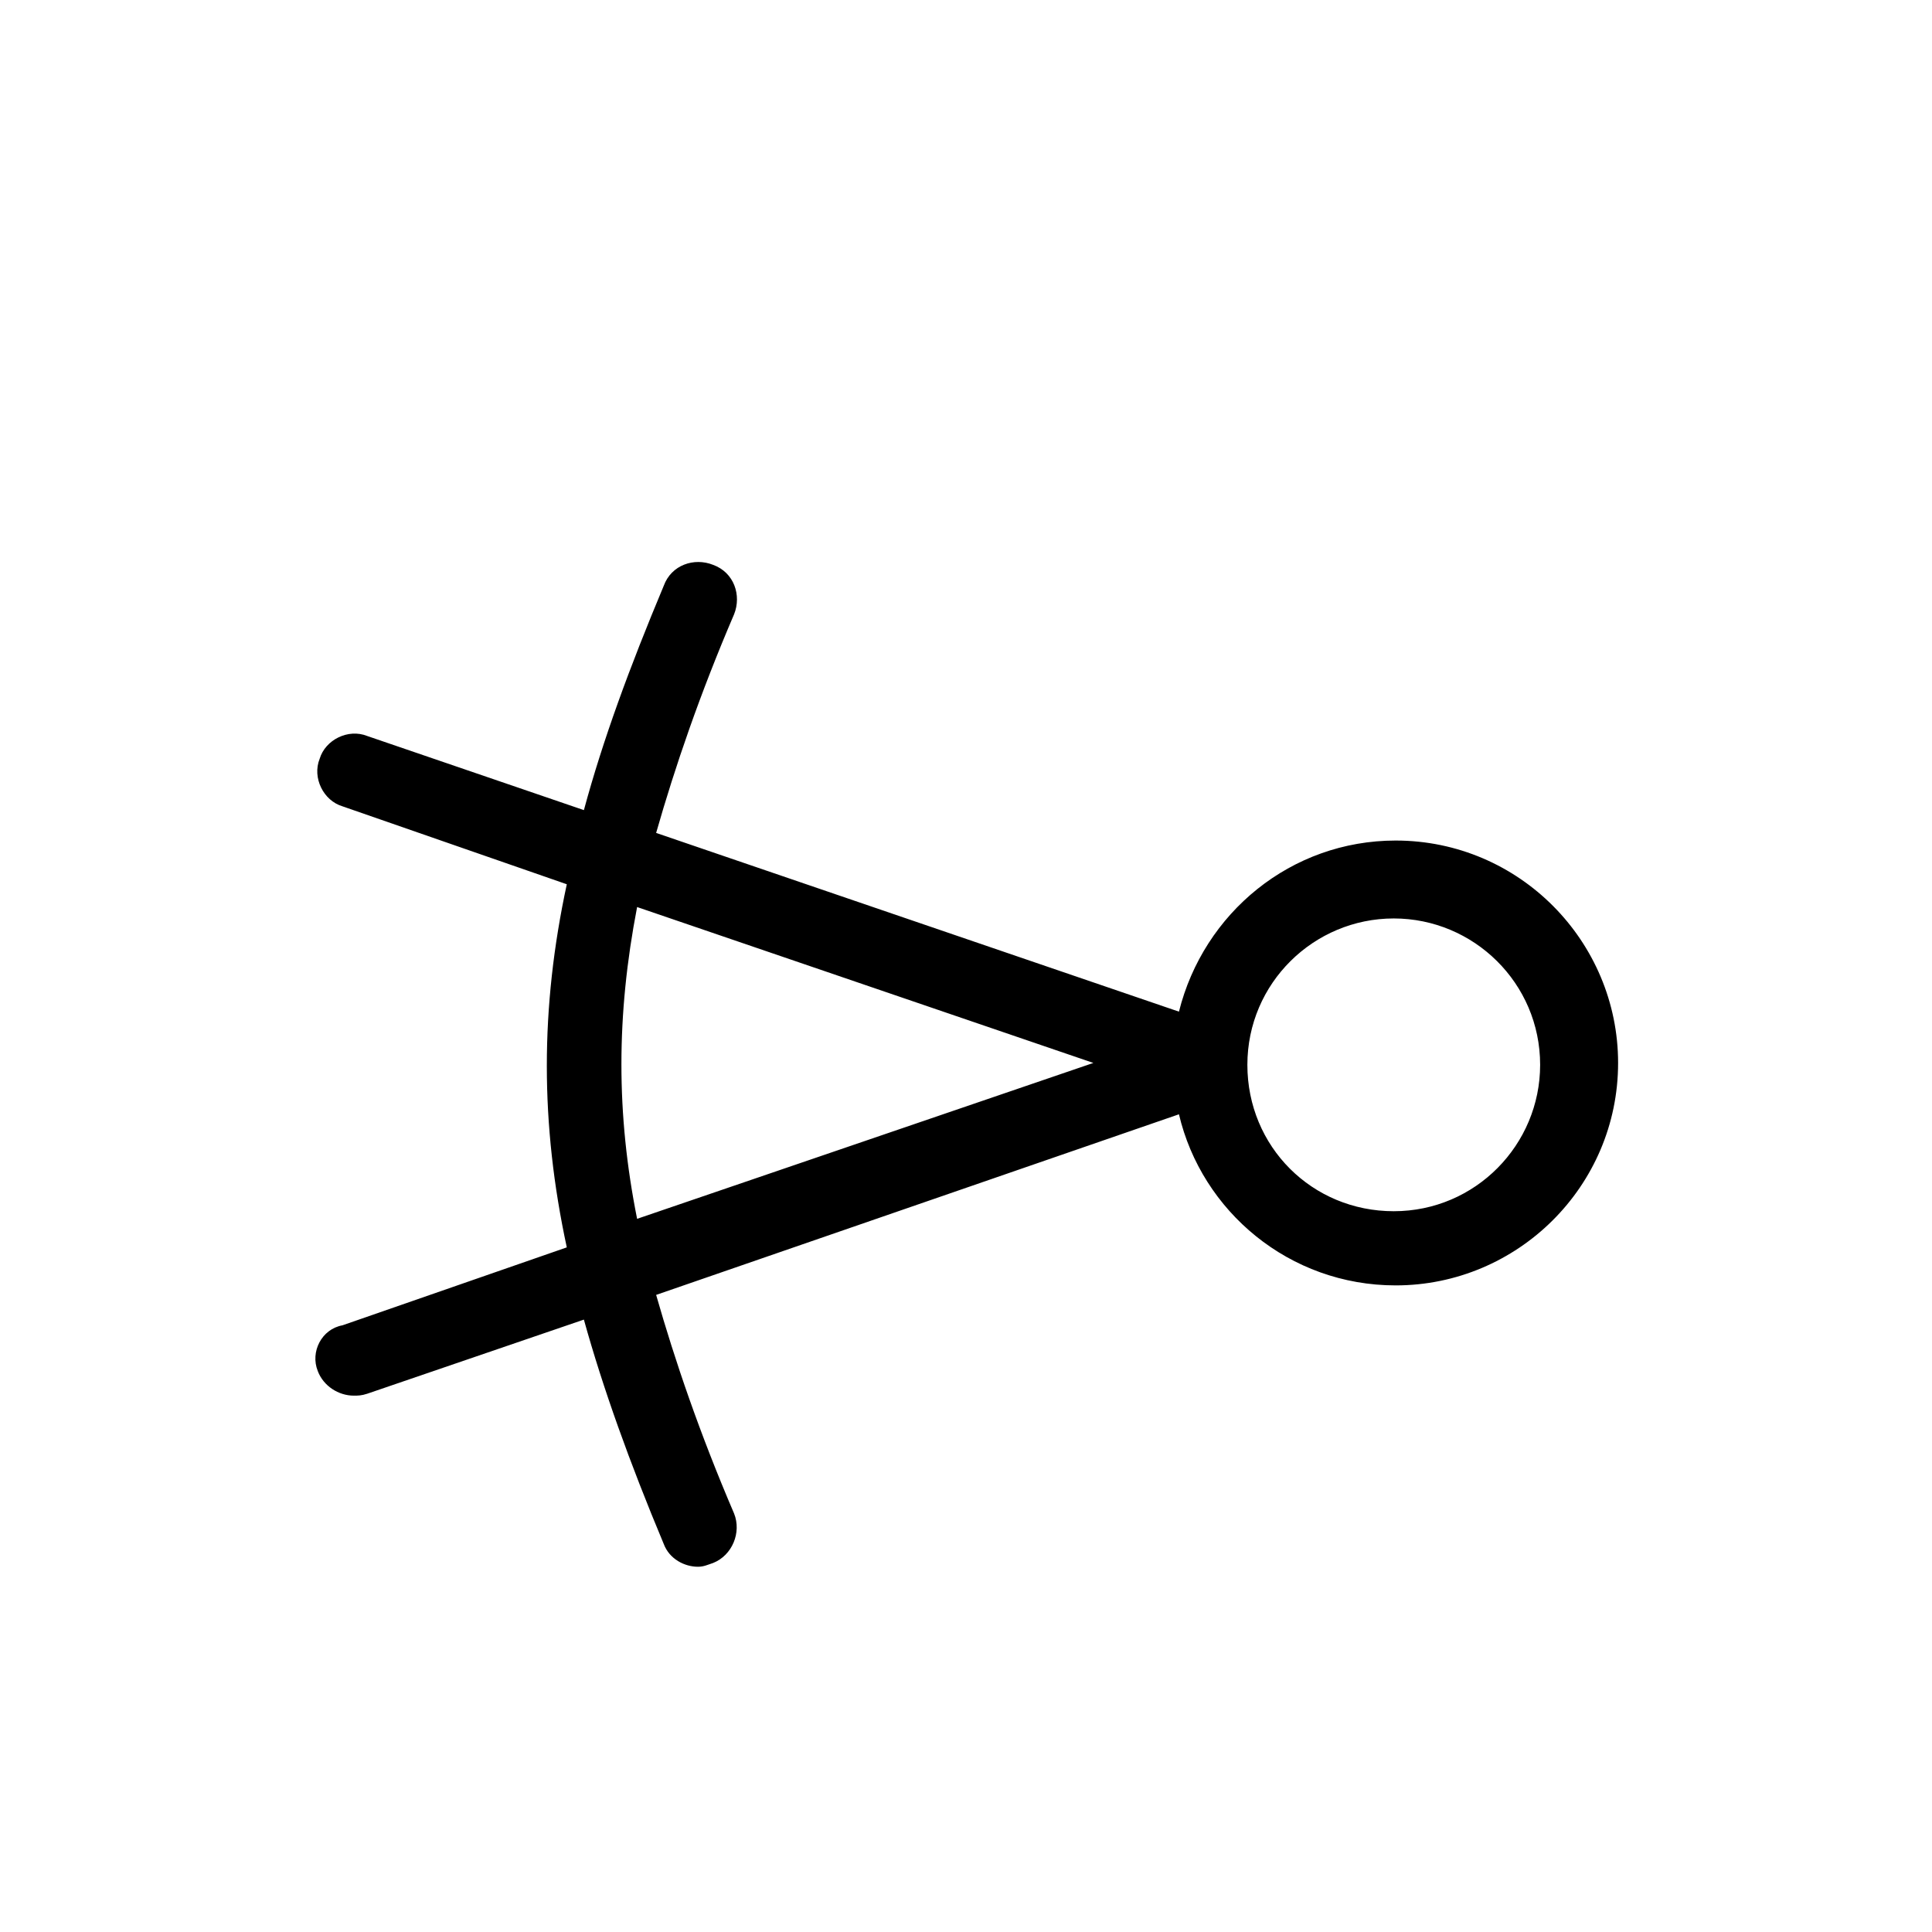 <?xml version="1.0" encoding="UTF-8"?>
<!-- Uploaded to: SVG Repo, www.svgrepo.com, Generator: SVG Repo Mixer Tools -->
<svg fill="#000000" width="800px" height="800px" version="1.1" viewBox="144 144 512 512" xmlns="http://www.w3.org/2000/svg">
 <path d="m228.2 507.31c1.512 4.031 5.543 6.551 9.574 6.551 1.008 0 2.016 0 3.527-0.504l57.434-19.648c5.039 18.137 12.09 37.785 21.16 59.449 1.512 4.031 5.543 6.047 9.07 6.047 1.512 0 2.519-0.504 4.031-1.008 5.039-2.016 7.559-8.062 5.543-13.098-9.07-21.16-15.617-40.305-20.656-57.938l138.55-47.863c6.047 25.695 29.223 45.344 57.434 45.344 32.242 0 58.945-26.199 58.945-58.945 0-32.242-26.199-58.945-58.945-58.945-27.711 0-50.883 19.145-57.434 45.344l-138.55-47.363c5.039-17.633 11.586-36.777 20.656-57.938 2.016-5.039 0-11.082-5.543-13.098-5.039-2.016-11.082 0-13.098 5.543-9.07 21.664-16.121 40.809-21.16 59.449l-57.434-19.648c-5.039-2.016-11.082 1.008-12.594 6.047-2.016 5.039 1.008 11.082 6.047 12.594l59.449 20.656c-7.055 32.746-7.055 63.48 0 96.227l-59.449 20.656c-5.547 1.008-8.57 7.055-6.555 12.09zm285.16-119.91c21.16 0 38.793 17.129 38.793 38.793 0 21.16-17.129 38.793-38.793 38.793-21.664 0-38.793-17.129-38.793-38.793 0-21.664 17.633-38.793 38.793-38.793zm-200.52-3.023 120.91 41.312-120.91 41.312c-5.543-27.707-5.543-53.906 0-82.625z"/>
</svg>